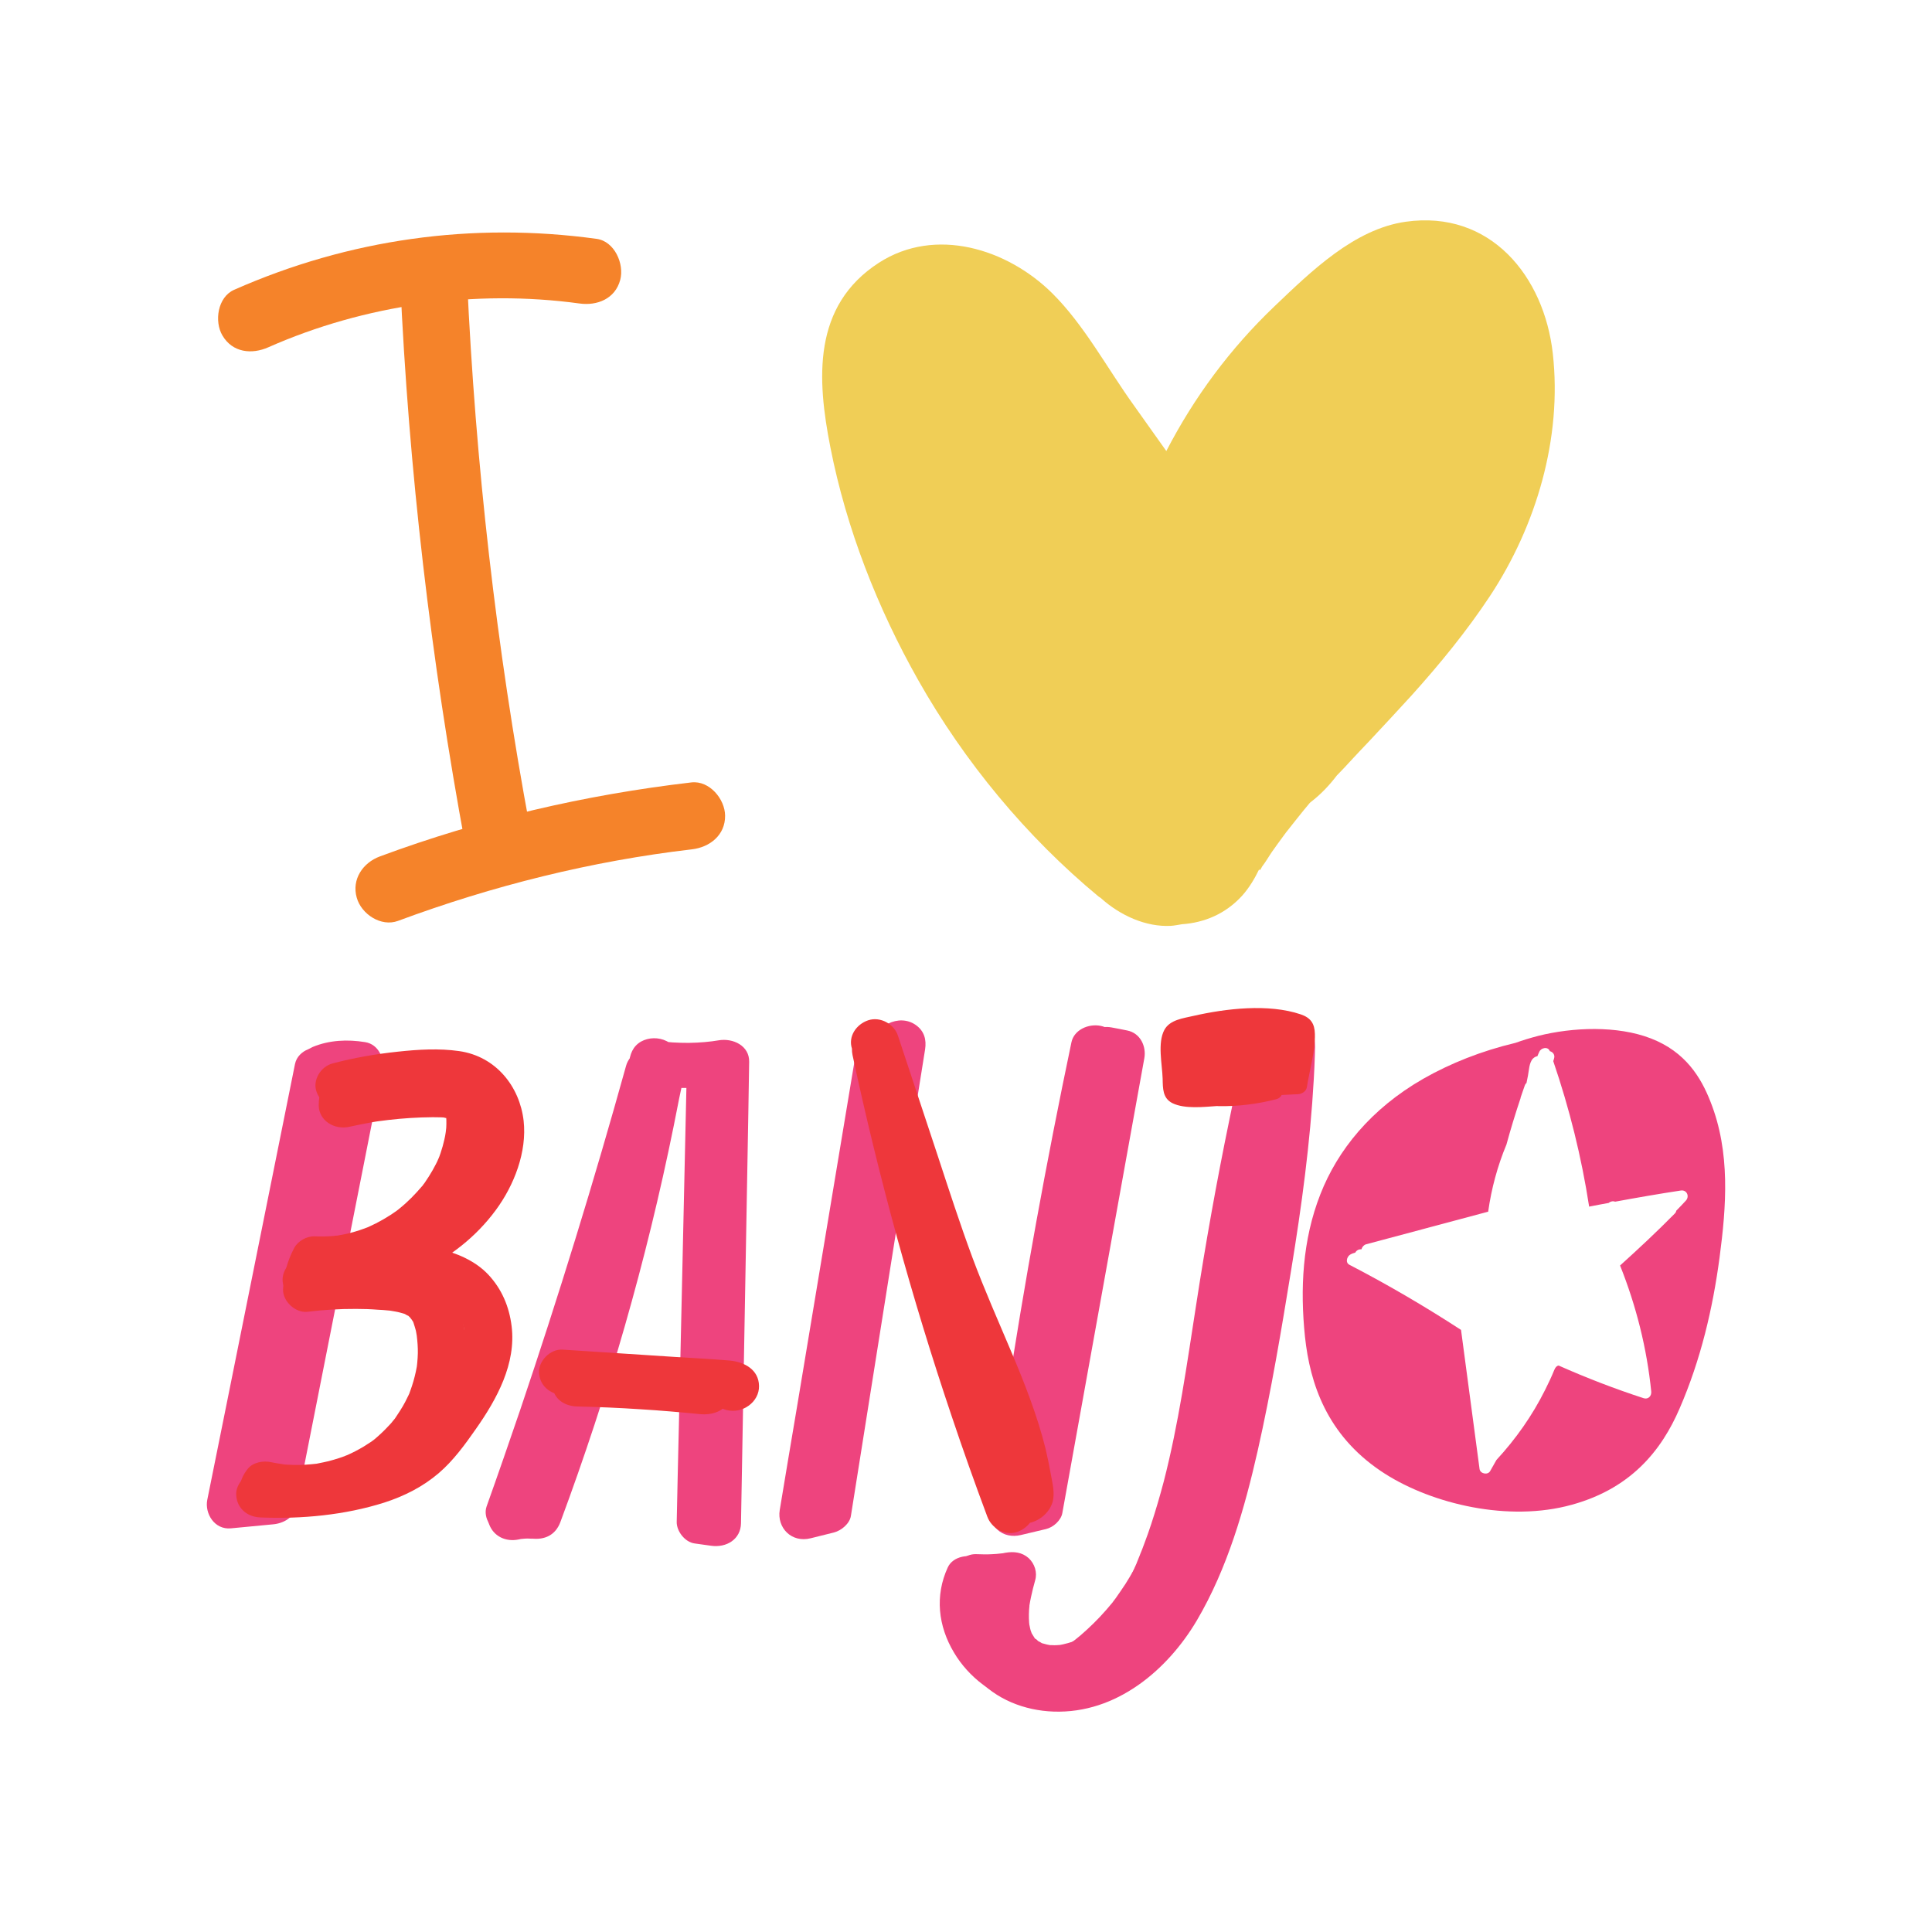 <?xml version="1.0" encoding="UTF-8" standalone="no"?>
<!DOCTYPE svg PUBLIC "-//W3C//DTD SVG 1.1//EN" "http://www.w3.org/Graphics/SVG/1.1/DTD/svg11.dtd">
<svg width="100%" height="100%" viewBox="0 0 140 140" version="1.1" xmlns="http://www.w3.org/2000/svg" xmlns:xlink="http://www.w3.org/1999/xlink" xml:space="preserve" xmlns:serif="http://www.serif.com/" style="fill-rule:evenodd;clip-rule:evenodd;stroke-linejoin:round;stroke-miterlimit:2;">
    <g transform="matrix(8.333,0,0,8.333,112.523,56.758)">
        <path d="M0,-3.736C-0.075,-4.409 -0.543,-4.987 -1.279,-4.883C-1.726,-4.82 -2.102,-4.451 -2.419,-4.149C-2.806,-3.78 -3.119,-3.357 -3.361,-2.889C-3.456,-3.021 -3.548,-3.154 -3.643,-3.286C-3.873,-3.605 -4.075,-3.986 -4.354,-4.262C-4.743,-4.647 -5.368,-4.844 -5.861,-4.526C-6.44,-4.151 -6.399,-3.514 -6.282,-2.92C-6.143,-2.213 -5.872,-1.522 -5.518,-0.896C-5.116,-0.185 -4.578,0.465 -3.949,0.986C-3.944,0.99 -3.938,0.993 -3.932,0.997C-3.761,1.152 -3.536,1.251 -3.323,1.24C-3.289,1.238 -3.258,1.231 -3.226,1.226C-3.034,1.213 -2.847,1.138 -2.701,0.977C-2.641,0.91 -2.593,0.83 -2.552,0.745C-2.553,0.755 -2.551,0.76 -2.546,0.754C-2.536,0.744 -2.532,0.727 -2.522,0.716C-2.493,0.678 -2.469,0.635 -2.442,0.596C-2.411,0.551 -2.378,0.507 -2.346,0.463C-2.338,0.452 -2.329,0.44 -2.321,0.429C-2.253,0.344 -2.187,0.258 -2.116,0.174C-2.113,0.171 -2.11,0.168 -2.107,0.165C-2.015,0.095 -1.941,0.015 -1.878,-0.068L-1.845,-0.102C-1.819,-0.128 -1.794,-0.156 -1.769,-0.183C-1.711,-0.246 -1.652,-0.308 -1.593,-0.37C-1.471,-0.501 -1.349,-0.631 -1.229,-0.763C-0.984,-1.035 -0.749,-1.322 -0.546,-1.629C-0.143,-2.24 0.082,-3.002 0,-3.736" style="fill:rgb(240,206,86);fill-rule:nonzero;"/>
    </g>
    <g transform="matrix(-8.109,1.92,1.92,8.109,43.437,59.596)">
        <path d="M0.599,-4.991C0.908,-3.363 1.1,-1.716 1.181,-0.061C1.198,0.312 0.617,0.286 0.599,-0.087C0.522,-1.69 0.33,-3.284 0.032,-4.861C-0.038,-5.228 0.529,-5.36 0.599,-4.991" style="fill:rgb(245,131,42);fill-rule:nonzero;"/>
    </g>
    <g transform="matrix(8.333,0,0,8.333,19.445,16.607)">
        <path d="M0,1.027C0.839,0.656 1.795,0.522 2.704,0.646C2.859,0.668 3.016,0.606 3.06,0.441C3.097,0.303 3.011,0.105 2.854,0.084C1.774,-0.064 0.701,0.086 -0.297,0.527C-0.441,0.59 -0.472,0.802 -0.399,0.925C-0.311,1.074 -0.144,1.091 0,1.027" style="fill:rgb(245,131,42);fill-rule:nonzero;"/>
    </g>
    <g transform="matrix(8.333,0,0,8.333,28.844,57.005)">
        <path d="M0,1.167C0.824,0.861 1.682,0.647 2.555,0.545C2.711,0.527 2.846,0.421 2.844,0.252C2.843,0.108 2.708,-0.055 2.551,-0.037C1.625,0.071 0.716,0.282 -0.159,0.607C-0.306,0.662 -0.405,0.806 -0.359,0.966C-0.319,1.108 -0.148,1.222 0,1.167" style="fill:rgb(245,131,42);fill-rule:nonzero;"/>
    </g>
    <g transform="matrix(8.333,0,0,8.333,26.46,110.657)">
        <path d="M0,-4.217C-0.153,-4.242 -0.312,-4.235 -0.456,-4.175C-0.468,-4.169 -0.48,-4.163 -0.493,-4.156C-0.55,-4.134 -0.597,-4.089 -0.61,-4.027C-0.808,-3.041 -1.006,-2.055 -1.205,-1.069C-1.261,-0.792 -1.317,-0.514 -1.373,-0.236C-1.396,-0.119 -1.311,0.025 -1.167,0.011C-1.044,-0.001 -0.922,-0.012 -0.799,-0.024C-0.712,-0.032 -0.618,-0.083 -0.601,-0.173C-0.406,-1.159 -0.211,-2.146 -0.016,-3.134L0.15,-3.976C0.169,-4.075 0.117,-4.198 0,-4.217" style="fill:rgb(238,68,126);fill-rule:nonzero;"/>
    </g>
    <g transform="matrix(8.333,0,0,8.333,22.708,105.568)">
        <path d="M0,-1.352C0.074,-1.373 0.148,-1.393 0.223,-1.408C0.314,-1.427 0.347,-1.432 0.441,-1.44C0.589,-1.454 0.738,-1.456 0.885,-1.443C0.837,-1.447 0.9,-1.44 0.905,-1.439C0.918,-1.437 0.931,-1.436 0.943,-1.434C0.975,-1.428 1.005,-1.421 1.036,-1.413C1.051,-1.409 1.065,-1.403 1.08,-1.399C1.113,-1.39 1.039,-1.419 1.091,-1.395C1.124,-1.379 1.157,-1.364 1.187,-1.342C1.179,-1.348 1.161,-1.365 1.188,-1.339C1.2,-1.33 1.211,-1.32 1.221,-1.31C1.229,-1.302 1.251,-1.271 1.229,-1.302C1.236,-1.293 1.243,-1.283 1.249,-1.274C1.259,-1.259 1.266,-1.244 1.275,-1.228C1.257,-1.258 1.272,-1.238 1.276,-1.228C1.289,-1.195 1.297,-1.162 1.307,-1.128C1.321,-1.075 1.307,-1.152 1.308,-1.12C1.309,-1.105 1.311,-1.09 1.312,-1.076C1.314,-1.046 1.312,-1.017 1.312,-0.987C1.31,-0.949 1.311,-0.979 1.312,-0.987C1.31,-0.97 1.307,-0.953 1.303,-0.935C1.295,-0.899 1.285,-0.863 1.273,-0.828C1.268,-0.811 1.262,-0.795 1.255,-0.78C1.266,-0.807 1.253,-0.775 1.251,-0.771C1.236,-0.74 1.221,-0.709 1.206,-0.68C1.169,-0.613 1.128,-0.549 1.085,-0.486C1.046,-0.43 1.006,-0.374 0.965,-0.319C0.963,-0.316 0.942,-0.29 0.959,-0.311C0.947,-0.295 0.934,-0.28 0.92,-0.264C0.898,-0.238 0.875,-0.213 0.851,-0.189C0.827,-0.165 0.801,-0.142 0.775,-0.12C0.728,-0.08 0.804,-0.136 0.75,-0.102C0.739,-0.095 0.728,-0.087 0.716,-0.08C0.687,-0.061 0.656,-0.045 0.625,-0.03C0.629,-0.032 0.567,-0.005 0.592,-0.015C0.601,-0.019 0.548,0.002 0.538,0.004C0.465,0.03 0.39,0.05 0.314,0.067C0.27,0.077 0.224,0.086 0.179,0.094C0.125,0.103 0.118,0.104 0.072,0.11C-0.107,0.132 -0.287,0.139 -0.467,0.131C-0.576,0.127 -0.678,0.231 -0.671,0.333C-0.665,0.446 -0.577,0.523 -0.46,0.527C-0.102,0.542 0.275,0.506 0.616,0.398C0.792,0.341 0.952,0.26 1.09,0.142C1.218,0.032 1.318,-0.106 1.413,-0.242C1.597,-0.504 1.764,-0.81 1.724,-1.136C1.703,-1.306 1.639,-1.46 1.518,-1.588C1.406,-1.705 1.244,-1.775 1.084,-1.81C0.695,-1.894 0.26,-1.843 -0.117,-1.731C-0.222,-1.701 -0.295,-1.588 -0.258,-1.485C-0.223,-1.385 -0.111,-1.319 0,-1.352" style="fill:rgb(238,55,59);fill-rule:nonzero;"/>
    </g>
    <g transform="matrix(8.333,0,0,8.333,26.728,97.165)">
        <path d="M0,-0.992C0.009,-0.996 0.02,-1 0,-0.992M0.673,-1.938L0.673,-1.937C0.669,-1.938 0.67,-1.938 0.673,-1.938M0.671,-1.944C0.672,-1.944 0.672,-1.943 0.672,-1.942C0.667,-1.946 0.667,-1.946 0.671,-1.944M0.683,-1.934L0.684,-1.934C0.68,-1.935 0.677,-1.936 0.675,-1.936L0.683,-1.934ZM0.685,-1.934L0.684,-1.934L0.69,-1.933C0.688,-1.933 0.687,-1.934 0.685,-1.934M1.346,-1.914C1.312,-2.21 1.107,-2.474 0.785,-2.52C0.61,-2.545 0.428,-2.534 0.253,-2.515C0.062,-2.495 -0.128,-2.462 -0.314,-2.413C-0.419,-2.386 -0.491,-2.267 -0.455,-2.167C-0.449,-2.149 -0.44,-2.133 -0.431,-2.118C-0.434,-2.095 -0.436,-2.072 -0.436,-2.048C-0.434,-1.914 -0.299,-1.832 -0.168,-1.862C-0.107,-1.875 -0.046,-1.888 0.015,-1.899C0.03,-1.902 0.046,-1.904 0.061,-1.907C0.062,-1.907 0.076,-1.909 0.082,-1.91C0.111,-1.914 0.14,-1.918 0.169,-1.921C0.297,-1.936 0.426,-1.944 0.555,-1.945C0.578,-1.945 0.602,-1.945 0.625,-1.944C0.632,-1.944 0.639,-1.943 0.646,-1.943C0.65,-1.943 0.654,-1.942 0.657,-1.941C0.662,-1.94 0.667,-1.938 0.673,-1.937C0.673,-1.93 0.674,-1.924 0.674,-1.922C0.675,-1.899 0.674,-1.876 0.673,-1.853C0.672,-1.841 0.668,-1.811 0.669,-1.817C0.666,-1.795 0.662,-1.773 0.657,-1.752C0.648,-1.712 0.637,-1.672 0.624,-1.634C0.62,-1.623 0.617,-1.613 0.613,-1.603C0.612,-1.6 0.609,-1.592 0.606,-1.586C0.605,-1.584 0.605,-1.583 0.604,-1.582C0.598,-1.567 0.591,-1.552 0.583,-1.537C0.565,-1.501 0.544,-1.465 0.522,-1.43C0.51,-1.411 0.498,-1.393 0.485,-1.374C0.479,-1.366 0.471,-1.357 0.465,-1.347C0.464,-1.347 0.464,-1.347 0.464,-1.346C0.463,-1.346 0.462,-1.344 0.46,-1.342C0.402,-1.274 0.34,-1.21 0.269,-1.153C0.264,-1.148 0.259,-1.144 0.253,-1.14C0.25,-1.138 0.246,-1.135 0.244,-1.133C0.225,-1.119 0.206,-1.107 0.187,-1.094C0.147,-1.068 0.105,-1.044 0.062,-1.022C0.04,-1.011 0.017,-1 -0.005,-0.99C-0.019,-0.985 -0.032,-0.98 -0.045,-0.975C-0.093,-0.957 -0.143,-0.943 -0.193,-0.931C-0.217,-0.926 -0.242,-0.921 -0.266,-0.917L-0.264,-0.917L-0.267,-0.917C-0.268,-0.916 -0.268,-0.916 -0.269,-0.916C-0.273,-0.915 -0.281,-0.915 -0.285,-0.915C-0.292,-0.914 -0.3,-0.913 -0.307,-0.912C-0.361,-0.908 -0.416,-0.907 -0.471,-0.909C-0.541,-0.912 -0.618,-0.867 -0.649,-0.808C-0.71,-0.693 -0.741,-0.576 -0.746,-0.448C-0.75,-0.348 -0.642,-0.241 -0.534,-0.253C-0.394,-0.27 -0.252,-0.279 -0.11,-0.278C-0.047,-0.278 0.016,-0.276 0.078,-0.271C0.11,-0.27 0.141,-0.267 0.173,-0.264C0.175,-0.264 0.178,-0.264 0.18,-0.263L0.184,-0.263C0.2,-0.26 0.216,-0.258 0.231,-0.255C0.26,-0.25 0.287,-0.242 0.313,-0.234C0.314,-0.234 0.315,-0.233 0.316,-0.232C0.325,-0.226 0.335,-0.221 0.345,-0.217C0.345,-0.216 0.349,-0.212 0.357,-0.205C0.359,-0.202 0.38,-0.172 0.359,-0.205C0.365,-0.195 0.372,-0.185 0.379,-0.175C0.381,-0.171 0.384,-0.168 0.385,-0.167C0.386,-0.164 0.386,-0.161 0.388,-0.158C0.395,-0.135 0.403,-0.113 0.409,-0.089C0.412,-0.077 0.419,-0.03 0.417,-0.043C0.423,0.008 0.427,0.057 0.426,0.108C0.425,0.134 0.424,0.162 0.421,0.189C0.421,0.191 0.42,0.202 0.419,0.209C0.418,0.216 0.417,0.222 0.417,0.225C0.407,0.281 0.393,0.337 0.375,0.392C0.368,0.414 0.359,0.437 0.351,0.46C0.336,0.496 0.346,0.469 0.35,0.462C0.345,0.473 0.339,0.484 0.334,0.495C0.311,0.544 0.283,0.591 0.252,0.637C0.244,0.65 0.235,0.662 0.227,0.675C0.225,0.677 0.219,0.685 0.214,0.691C0.209,0.696 0.203,0.704 0.202,0.706C0.192,0.718 0.182,0.729 0.171,0.74C0.133,0.781 0.093,0.819 0.05,0.855C0.048,0.856 0.043,0.86 0.04,0.863C0.032,0.868 0.024,0.874 0.016,0.88C-0.005,0.894 -0.026,0.907 -0.048,0.921C-0.094,0.948 -0.141,0.973 -0.19,0.994C-0.197,0.996 -0.208,1.001 -0.212,1.003C-0.228,1.008 -0.243,1.014 -0.258,1.019C-0.289,1.029 -0.319,1.038 -0.35,1.046C-0.381,1.053 -0.412,1.06 -0.444,1.066C-0.448,1.067 -0.451,1.068 -0.453,1.068C-0.47,1.07 -0.486,1.071 -0.503,1.073C-0.566,1.079 -0.631,1.081 -0.695,1.077C-0.708,1.077 -0.721,1.076 -0.733,1.075C-0.736,1.074 -0.739,1.074 -0.741,1.074C-0.742,1.074 -0.743,1.074 -0.745,1.073C-0.779,1.067 -0.814,1.063 -0.849,1.055C-0.916,1.04 -1.004,1.055 -1.05,1.109C-1.145,1.222 -1.155,1.373 -1.039,1.478C-0.96,1.549 -0.819,1.553 -0.744,1.472C-0.743,1.471 -0.742,1.47 -0.741,1.469C-0.236,1.507 0.265,1.294 0.568,0.897C0.731,0.683 0.82,0.425 0.84,0.163C0.86,-0.11 0.796,-0.449 0.512,-0.582C0.492,-0.592 0.472,-0.599 0.451,-0.607C0.706,-0.729 0.931,-0.903 1.103,-1.136C1.265,-1.355 1.376,-1.645 1.346,-1.914" style="fill:rgb(238,55,59);fill-rule:nonzero;"/>
    </g>
    <g transform="matrix(8.333,0,0,8.333,38.626,77.243)">
        <path d="M0,3.929C0.35,2.945 0.673,1.952 0.968,0.952C1.052,0.668 1.133,0.383 1.213,0.096C1.241,-0.003 1.173,-0.122 1.063,-0.144C0.952,-0.166 0.839,-0.109 0.809,-0.001C0.53,1.003 0.223,2 -0.111,2.989C-0.207,3.27 -0.304,3.551 -0.404,3.831C-0.438,3.929 -0.359,4.051 -0.254,4.072C-0.137,4.095 -0.037,4.034 0,3.929" style="fill:rgb(238,68,126);fill-rule:nonzero;"/>
    </g>
    <g transform="matrix(8.333,0,0,8.333,37.596,75.771)">
        <path d="M0,4.294C0.025,4.289 0.028,4.288 0.009,4.291C0.024,4.289 0.039,4.288 0.053,4.287C0.068,4.286 0.083,4.286 0.097,4.287C0.123,4.289 0.126,4.289 0.107,4.286C0.227,4.301 0.319,4.255 0.361,4.144C0.779,3.02 1.11,1.868 1.347,0.698C1.363,0.617 1.379,0.537 1.395,0.456C1.411,0.372 1.44,0.279 1.439,0.193C1.438,0.099 1.372,0.004 1.286,-0.039C1.217,-0.074 1.13,-0.073 1.062,-0.035C0.989,0.008 0.966,0.077 0.958,0.154C0.949,0.233 1.032,0.33 1.114,0.342C1.363,0.38 1.605,0.377 1.854,0.334C1.765,0.272 1.676,0.21 1.586,0.148C1.568,1.192 1.549,2.235 1.531,3.279C1.526,3.573 1.521,3.867 1.516,4.161C1.603,4.096 1.689,4.03 1.776,3.965C1.728,3.959 1.681,3.952 1.633,3.945C1.685,4.008 1.737,4.07 1.789,4.133C1.812,3.132 1.834,2.13 1.856,1.129C1.863,0.847 1.869,0.564 1.875,0.282C1.878,0.179 1.773,0.081 1.664,0.088C1.547,0.095 1.461,0.178 1.459,0.289C1.437,1.291 1.414,2.293 1.392,3.294C1.385,3.576 1.379,3.859 1.373,4.141C1.371,4.22 1.442,4.317 1.529,4.329C1.577,4.336 1.624,4.342 1.672,4.349C1.807,4.368 1.93,4.292 1.932,4.153C1.951,3.11 1.969,2.066 1.988,1.022C1.993,0.728 1.999,0.435 2.003,0.141C2.006,0.001 1.863,-0.068 1.736,-0.046C1.668,-0.034 1.57,-0.025 1.477,-0.024C1.43,-0.024 1.384,-0.025 1.337,-0.028C1.281,-0.032 1.277,-0.033 1.218,-0.042C1.271,0.021 1.322,0.084 1.375,0.147L1.375,0.137C1.367,0.17 1.358,0.204 1.349,0.237C1.35,0.235 1.351,0.233 1.353,0.232C1.312,0.263 1.271,0.294 1.229,0.325C1.231,0.324 1.233,0.323 1.235,0.322C1.198,0.323 1.162,0.324 1.125,0.325C1.095,0.32 1.056,0.293 1.039,0.265C1.027,0.247 1.034,0.155 1.022,0.193C1.012,0.224 1.01,0.26 1.004,0.292C0.991,0.358 0.979,0.424 0.965,0.489C0.939,0.621 0.912,0.753 0.884,0.884C0.828,1.143 0.767,1.401 0.703,1.658C0.572,2.172 0.424,2.682 0.258,3.187C0.164,3.475 0.063,3.761 -0.042,4.045C0.042,3.998 0.126,3.95 0.211,3.902C0.097,3.888 -0.005,3.89 -0.117,3.914C-0.224,3.937 -0.293,4.064 -0.259,4.16C-0.22,4.267 -0.114,4.318 0,4.294" style="fill:rgb(238,68,126);fill-rule:nonzero;"/>
    </g>
    <g transform="matrix(8.333,0,0,8.333,62.169,110.267)">
        <path d="M0,-4.183C-0.176,-3.121 -0.354,-2.059 -0.53,-0.997C-0.581,-0.699 -0.63,-0.4 -0.68,-0.101C-0.705,0.05 -0.58,0.187 -0.41,0.144C-0.343,0.127 -0.276,0.11 -0.209,0.094C-0.143,0.077 -0.071,0.016 -0.061,-0.051C0.106,-1.104 0.274,-2.158 0.441,-3.211L0.584,-4.107C0.597,-4.19 0.578,-4.267 0.502,-4.32C0.43,-4.37 0.341,-4.37 0.262,-4.331C0.215,-4.309 0.168,-4.286 0.122,-4.264C0.021,-4.215 -0.013,-4.071 0.049,-3.984C0.118,-3.887 0.238,-3.864 0.346,-3.916C0.393,-3.939 0.44,-3.961 0.487,-3.984C0.379,-4.058 0.272,-4.133 0.165,-4.208C-0.002,-3.155 -0.17,-2.101 -0.337,-1.048C-0.385,-0.749 -0.432,-0.45 -0.48,-0.151C-0.43,-0.2 -0.381,-0.248 -0.332,-0.296C-0.398,-0.279 -0.465,-0.263 -0.531,-0.246C-0.441,-0.164 -0.351,-0.082 -0.261,0C-0.084,-1.062 0.093,-2.124 0.27,-3.186C0.319,-3.485 0.369,-3.783 0.419,-4.082C0.437,-4.187 0.386,-4.306 0.264,-4.329C0.158,-4.35 0.019,-4.295 0,-4.183" style="fill:rgb(238,68,126);fill-rule:nonzero;"/>
    </g>
    <g transform="matrix(8.333,0,0,8.333,77.64,110.011)">
        <path d="M0,-4.138C-0.219,-3.094 -0.41,-2.043 -0.571,-0.989C-0.617,-0.69 -0.66,-0.391 -0.701,-0.092C-0.711,-0.019 -0.703,0.046 -0.645,0.099C-0.589,0.151 -0.514,0.164 -0.441,0.147C-0.368,0.13 -0.295,0.112 -0.222,0.095C-0.157,0.08 -0.09,0.019 -0.079,-0.045C0.106,-1.074 0.292,-2.102 0.477,-3.131L0.634,-4C0.652,-4.101 0.601,-4.218 0.484,-4.241C0.439,-4.25 0.395,-4.259 0.35,-4.267C0.243,-4.288 0.12,-4.232 0.096,-4.124C0.074,-4.023 0.132,-3.906 0.246,-3.883C0.291,-3.874 0.335,-3.866 0.379,-3.857C0.33,-3.937 0.28,-4.018 0.23,-4.097C0.044,-3.07 -0.141,-2.041 -0.326,-1.012C-0.378,-0.722 -0.431,-0.433 -0.483,-0.144C-0.435,-0.191 -0.387,-0.238 -0.34,-0.284C-0.413,-0.267 -0.485,-0.25 -0.558,-0.233C-0.471,-0.153 -0.385,-0.074 -0.297,0.006C-0.153,-1.051 0.021,-2.103 0.224,-3.151C0.282,-3.448 0.342,-3.744 0.404,-4.04C0.425,-4.141 0.368,-4.259 0.254,-4.281C0.148,-4.302 0.023,-4.247 0,-4.138" style="fill:rgb(238,68,126);fill-rule:nonzero;"/>
    </g>
    <g transform="matrix(8.333,0,0,8.333,90.518,122.326)">
        <path d="M0,-5.628C-0.182,-4.614 -0.363,-3.601 -0.545,-2.587C-0.587,-2.351 -0.629,-2.114 -0.686,-1.88C-0.714,-1.764 -0.747,-1.649 -0.784,-1.534C-0.802,-1.479 -0.821,-1.424 -0.842,-1.37C-0.852,-1.343 -0.863,-1.316 -0.874,-1.29C-0.885,-1.26 -0.862,-1.315 -0.875,-1.286L-0.894,-1.243C-0.936,-1.15 -0.983,-1.058 -1.037,-0.969C-1.062,-0.926 -1.089,-0.884 -1.118,-0.843C-1.132,-0.822 -1.146,-0.802 -1.161,-0.781C-1.168,-0.771 -1.176,-0.761 -1.183,-0.752C-1.196,-0.733 -1.169,-0.768 -1.192,-0.74C-1.259,-0.658 -1.332,-0.58 -1.411,-0.508C-1.497,-0.43 -1.524,-0.408 -1.628,-0.344C-1.658,-0.327 -1.687,-0.311 -1.718,-0.295C-1.723,-0.293 -1.754,-0.281 -1.725,-0.292C-1.741,-0.286 -1.757,-0.281 -1.773,-0.276C-1.786,-0.273 -1.8,-0.27 -1.812,-0.266C-1.832,-0.26 -1.791,-0.265 -1.828,-0.265C-1.84,-0.264 -1.853,-0.264 -1.866,-0.264C-1.919,-0.263 -1.833,-0.254 -1.885,-0.266C-1.897,-0.269 -1.91,-0.271 -1.922,-0.274C-1.926,-0.275 -1.974,-0.291 -1.95,-0.282C-1.927,-0.274 -1.964,-0.288 -1.969,-0.291C-1.983,-0.297 -1.997,-0.305 -2.011,-0.313C-2.022,-0.319 -2.033,-0.326 -2.043,-0.332C-2.093,-0.363 -2.019,-0.309 -2.063,-0.346C-2.084,-0.365 -2.106,-0.383 -2.126,-0.403C-2.134,-0.411 -2.143,-0.42 -2.151,-0.429C-2.167,-0.444 -2.138,-0.409 -2.159,-0.439C-2.176,-0.461 -2.191,-0.483 -2.206,-0.506C-2.212,-0.517 -2.218,-0.527 -2.224,-0.537C-2.231,-0.55 -2.242,-0.574 -2.23,-0.547C-2.243,-0.575 -2.253,-0.603 -2.261,-0.632C-2.265,-0.643 -2.267,-0.654 -2.271,-0.666C-2.281,-0.703 -2.271,-0.651 -2.273,-0.675C-2.276,-0.701 -2.278,-0.727 -2.278,-0.753C-2.277,-0.765 -2.276,-0.776 -2.276,-0.788C-2.277,-0.745 -2.274,-0.795 -2.272,-0.804C-2.27,-0.815 -2.267,-0.826 -2.263,-0.837C-2.26,-0.846 -2.24,-0.893 -2.258,-0.856C-2.214,-0.951 -2.23,-1.074 -2.337,-1.126C-2.43,-1.17 -2.575,-1.15 -2.621,-1.049C-2.734,-0.803 -2.705,-0.539 -2.566,-0.308C-2.443,-0.1 -2.215,0.086 -1.961,0.122C-1.665,0.164 -1.416,0.014 -1.198,-0.16C-1.011,-0.308 -0.856,-0.493 -0.728,-0.689C-0.452,-1.109 -0.314,-1.598 -0.217,-2.081C-0.11,-2.615 -0.021,-3.153 0.074,-3.69C0.184,-4.303 0.294,-4.917 0.404,-5.53C0.422,-5.632 0.371,-5.748 0.254,-5.771C0.151,-5.792 0.02,-5.737 0,-5.628" style="fill:rgb(238,68,126);fill-rule:nonzero;"/>
    </g>
    <g transform="matrix(8.333,0,0,8.333,70.804,81.638)">
        <path d="M0,4.114C0.123,4.12 0.242,4.108 0.362,4.086C0.275,4.006 0.188,3.927 0.102,3.847C0.042,4.054 -0.001,4.289 0.068,4.499C0.154,4.76 0.414,4.918 0.699,4.905C1.205,4.882 1.54,4.457 1.723,4.052C2.165,3.079 2.238,2.005 2.419,0.972C2.472,0.671 2.529,0.371 2.59,0.072C2.621,-0.078 2.652,-0.227 2.686,-0.376C2.693,-0.414 2.702,-0.451 2.71,-0.488C2.711,-0.494 2.723,-0.524 2.721,-0.532C2.726,-0.546 2.723,-0.542 2.715,-0.52C2.718,-0.528 2.722,-0.535 2.726,-0.542C2.731,-0.551 2.737,-0.56 2.742,-0.569C2.75,-0.581 2.748,-0.578 2.734,-0.559C2.739,-0.565 2.745,-0.57 2.75,-0.575C2.77,-0.591 2.729,-0.563 2.723,-0.56C2.677,-0.542 2.625,-0.557 2.587,-0.587C2.566,-0.633 2.544,-0.679 2.523,-0.725C2.511,-0.209 2.458,0.288 2.384,0.783C2.31,1.288 2.221,1.791 2.125,2.292C2.032,2.777 1.92,3.261 1.732,3.722C1.701,3.801 1.65,3.912 1.6,4.008C1.547,4.106 1.488,4.201 1.42,4.291C1.438,4.267 1.419,4.293 1.416,4.297C1.405,4.31 1.395,4.322 1.384,4.335C1.367,4.355 1.349,4.374 1.33,4.393C1.291,4.433 1.25,4.471 1.206,4.507C1.231,4.486 1.206,4.507 1.201,4.51C1.188,4.519 1.175,4.529 1.161,4.537C1.14,4.551 1.117,4.566 1.095,4.578C1.071,4.592 1.048,4.603 1.025,4.615C1.021,4.617 0.983,4.635 1.005,4.625C1.026,4.615 0.979,4.635 0.975,4.636C0.914,4.659 0.851,4.675 0.787,4.687C0.795,4.685 0.825,4.683 0.784,4.687C0.768,4.688 0.752,4.69 0.736,4.69C0.704,4.692 0.671,4.692 0.639,4.691C0.633,4.69 0.593,4.685 0.619,4.689C0.645,4.693 0.594,4.685 0.589,4.683C0.558,4.677 0.528,4.67 0.499,4.661C0.489,4.658 0.465,4.645 0.501,4.662C0.488,4.656 0.475,4.651 0.462,4.644C0.436,4.632 0.413,4.616 0.388,4.602C0.362,4.588 0.412,4.623 0.389,4.603C0.378,4.594 0.367,4.586 0.356,4.577C0.335,4.558 0.315,4.539 0.296,4.519C0.289,4.511 0.275,4.489 0.297,4.52C0.287,4.507 0.277,4.493 0.268,4.48C0.253,4.459 0.243,4.437 0.229,4.417C0.215,4.391 0.24,4.447 0.231,4.419C0.227,4.407 0.221,4.394 0.217,4.382C0.212,4.367 0.198,4.292 0.204,4.341C0.2,4.315 0.198,4.288 0.199,4.262C0.199,4.251 0.2,4.24 0.201,4.23C0.198,4.265 0.201,4.239 0.206,4.219C0.229,4.118 0.169,4 0.056,3.978C-0.051,3.957 -0.174,4.012 -0.198,4.121C-0.254,4.365 -0.173,4.603 -0.005,4.791C0.162,4.979 0.409,5.078 0.665,5.087C1.213,5.106 1.657,4.723 1.91,4.296C2.177,3.843 2.326,3.322 2.44,2.819C2.558,2.297 2.646,1.769 2.732,1.242C2.822,0.693 2.897,0.14 2.928,-0.415C2.932,-0.483 2.935,-0.551 2.937,-0.619C2.94,-0.716 2.95,-0.808 2.866,-0.88C2.734,-0.992 2.545,-0.952 2.435,-0.834C2.338,-0.731 2.311,-0.606 2.281,-0.474C2.251,-0.337 2.222,-0.198 2.194,-0.06C2.083,0.477 1.987,1.016 1.904,1.556C1.824,2.069 1.753,2.583 1.623,3.087C1.59,3.212 1.554,3.335 1.514,3.457C1.495,3.514 1.475,3.572 1.453,3.629C1.442,3.659 1.431,3.689 1.418,3.719C1.413,3.732 1.408,3.746 1.402,3.759C1.403,3.758 1.379,3.815 1.39,3.791C1.347,3.89 1.3,3.988 1.244,4.082C1.218,4.125 1.19,4.166 1.161,4.206C1.155,4.215 1.131,4.245 1.155,4.215C1.148,4.224 1.141,4.233 1.134,4.242C1.115,4.264 1.096,4.285 1.076,4.306C1.06,4.323 1.043,4.339 1.026,4.354C1.016,4.364 1.005,4.374 0.994,4.383C0.986,4.389 0.955,4.412 0.989,4.388C0.948,4.418 0.904,4.443 0.859,4.467C0.825,4.484 0.855,4.469 0.862,4.467C0.852,4.47 0.841,4.475 0.831,4.479C0.803,4.488 0.776,4.496 0.748,4.502C0.736,4.504 0.725,4.507 0.713,4.509C0.723,4.507 0.753,4.506 0.712,4.508C0.699,4.509 0.686,4.51 0.672,4.51C0.669,4.51 0.605,4.507 0.649,4.511C0.62,4.508 0.591,4.5 0.563,4.492C0.535,4.485 0.583,4.507 0.56,4.49C0.547,4.481 0.531,4.475 0.518,4.466C0.551,4.489 0.504,4.449 0.497,4.443C0.523,4.464 0.508,4.46 0.5,4.447C0.492,4.434 0.484,4.422 0.476,4.408C0.457,4.379 0.476,4.408 0.478,4.415C0.474,4.403 0.469,4.391 0.465,4.379C0.461,4.368 0.449,4.296 0.456,4.348C0.45,4.3 0.449,4.252 0.452,4.203C0.453,4.192 0.454,4.181 0.455,4.17C0.458,4.116 0.449,4.197 0.455,4.164C0.46,4.139 0.463,4.114 0.469,4.09C0.479,4.041 0.492,3.993 0.505,3.945C0.525,3.877 0.501,3.802 0.449,3.753C0.391,3.701 0.32,3.693 0.245,3.706C0.172,3.719 0.279,3.704 0.206,3.712C0.183,3.715 0.159,3.717 0.135,3.718C0.088,3.721 0.041,3.72 -0.007,3.718C-0.116,3.713 -0.218,3.818 -0.212,3.92C-0.205,4.033 -0.117,4.108 0,4.114" style="fill:rgb(238,68,126);fill-rule:nonzero;"/>
    </g>
    <g transform="matrix(8.333,0,0,8.333,41.824,99.661)">
        <path d="M0,0.271C0.183,0.275 0.366,0.283 0.548,0.295C0.636,0.3 0.723,0.307 0.81,0.314C0.909,0.322 0.961,0.327 1.063,0.337C1.171,0.349 1.292,0.312 1.317,0.212C1.338,0.13 1.284,0.014 1.168,0.002C0.778,-0.039 0.387,-0.065 -0.006,-0.075C-0.116,-0.078 -0.218,0.011 -0.212,0.102C-0.205,0.199 -0.117,0.268 0,0.271" style="fill:rgb(238,55,59);fill-rule:nonzero;"/>
    </g>
    <g transform="matrix(8.333,0,0,8.333,40.827,99.123)">
        <path d="M0,0.237C0.246,0.253 0.492,0.269 0.738,0.285C0.859,0.293 0.98,0.301 1.101,0.309C1.162,0.313 1.222,0.317 1.282,0.32C1.314,0.323 1.347,0.325 1.379,0.327C1.395,0.328 1.412,0.329 1.428,0.33C1.408,0.326 1.408,0.326 1.428,0.332C1.397,0.316 1.366,0.299 1.335,0.283C1.338,0.286 1.342,0.29 1.346,0.293C1.328,0.264 1.309,0.235 1.291,0.207C1.292,0.21 1.292,0.214 1.292,0.217L1.311,0.064C1.309,0.068 1.308,0.071 1.306,0.074C1.331,0.05 1.355,0.026 1.379,0.002L1.371,0.008C1.424,0 1.478,-0.008 1.531,-0.015L1.521,-0.018C1.417,-0.045 1.291,0.022 1.268,0.125C1.244,0.232 1.305,0.337 1.417,0.366C1.557,0.403 1.704,0.296 1.701,0.157C1.699,0.017 1.577,-0.052 1.445,-0.064C1.284,-0.078 1.122,-0.085 0.96,-0.096C0.638,-0.117 0.316,-0.138 -0.007,-0.159C-0.116,-0.166 -0.218,-0.058 -0.212,0.042C-0.205,0.157 -0.117,0.229 0,0.237" style="fill:rgb(238,55,59);fill-rule:nonzero;"/>
    </g>
    <g transform="matrix(8.333,0,0,8.333,76.134,78.19)">
        <path d="M0,3.429C-0.013,3.356 -0.028,3.284 -0.045,3.212C-0.116,2.928 -0.224,2.652 -0.338,2.382C-0.454,2.107 -0.575,1.835 -0.679,1.556C-0.788,1.262 -0.885,0.962 -0.983,0.664C-1.098,0.317 -1.213,-0.029 -1.328,-0.377C-1.36,-0.476 -1.479,-0.546 -1.586,-0.511C-1.691,-0.476 -1.762,-0.37 -1.728,-0.265C-1.728,-0.246 -1.727,-0.228 -1.723,-0.209C-1.496,0.852 -1.208,1.902 -0.86,2.934C-0.762,3.226 -0.659,3.516 -0.551,3.805C-0.515,3.903 -0.403,3.975 -0.292,3.939C-0.248,3.924 -0.208,3.895 -0.18,3.859C-0.089,3.838 -0.01,3.766 0.016,3.681C0.04,3.601 0.014,3.509 0,3.429" style="fill:rgb(238,55,59);fill-rule:nonzero;"/>
    </g>
    <g transform="matrix(8.333,0,0,8.333,94.257,79.58)">
        <path d="M0,-0.729C-0.28,-0.824 -0.65,-0.78 -0.932,-0.716C-1.021,-0.695 -1.138,-0.683 -1.186,-0.594C-1.247,-0.481 -1.205,-0.296 -1.201,-0.171C-1.199,-0.086 -1.202,0.001 -1.114,0.044C-1.008,0.095 -0.843,0.076 -0.727,0.068C-0.723,0.068 -0.719,0.069 -0.715,0.069C-0.545,0.072 -0.378,0.051 -0.214,0.009C-0.19,0.003 -0.174,-0.011 -0.166,-0.028C-0.119,-0.03 -0.072,-0.032 -0.024,-0.035C0.008,-0.036 0.047,-0.059 0.053,-0.095C0.076,-0.242 0.127,-0.41 0.123,-0.559C0.121,-0.649 0.086,-0.7 0,-0.729" style="fill:rgb(238,55,59);fill-rule:nonzero;"/>
    </g>
    <g transform="matrix(8.333,0,0,8.333,122.163,97.561)">
        <path d="M0,-1.267C-0.027,-1.238 -0.055,-1.208 -0.083,-1.18C-0.085,-1.17 -0.089,-1.161 -0.098,-1.153C-0.251,-0.998 -0.41,-0.849 -0.572,-0.703C-0.432,-0.352 -0.339,0.016 -0.301,0.393C-0.297,0.431 -0.327,0.464 -0.367,0.451C-0.619,0.369 -0.865,0.274 -1.106,0.167C-1.121,0.169 -1.133,0.179 -1.144,0.205C-1.168,0.264 -1.195,0.322 -1.224,0.379C-1.335,0.602 -1.479,0.806 -1.647,0.988C-1.665,1.02 -1.684,1.052 -1.702,1.085C-1.723,1.122 -1.789,1.108 -1.794,1.066C-1.848,0.663 -1.901,0.26 -1.955,-0.143C-2.269,-0.347 -2.593,-0.537 -2.925,-0.709C-2.963,-0.728 -2.948,-0.779 -2.92,-0.797C-2.905,-0.806 -2.89,-0.811 -2.875,-0.815C-2.868,-0.828 -2.856,-0.838 -2.842,-0.842C-2.835,-0.844 -2.828,-0.844 -2.821,-0.844C-2.816,-0.863 -2.801,-0.881 -2.782,-0.887C-2.428,-0.981 -2.073,-1.076 -1.719,-1.171C-1.691,-1.371 -1.638,-1.568 -1.56,-1.755C-1.523,-1.891 -1.482,-2.025 -1.437,-2.159L-1.437,-2.163C-1.424,-2.199 -1.413,-2.235 -1.4,-2.27C-1.397,-2.278 -1.393,-2.285 -1.386,-2.289L-1.373,-2.354C-1.364,-2.399 -1.363,-2.467 -1.33,-2.502C-1.317,-2.515 -1.303,-2.521 -1.291,-2.523C-1.286,-2.535 -1.281,-2.548 -1.275,-2.56C-1.261,-2.596 -1.199,-2.611 -1.183,-2.567C-1.157,-2.56 -1.136,-2.536 -1.146,-2.503L-1.153,-2.48C-1.012,-2.067 -0.907,-1.645 -0.841,-1.215C-0.785,-1.226 -0.728,-1.237 -0.671,-1.247C-0.655,-1.261 -0.634,-1.265 -0.615,-1.258C-0.425,-1.293 -0.235,-1.326 -0.044,-1.355C0.009,-1.363 0.034,-1.304 0,-1.267M0.214,-2.128C0.133,-2.335 -0.001,-2.561 -0.305,-2.678C-0.597,-2.791 -0.984,-2.775 -1.283,-2.7C-1.352,-2.682 -1.418,-2.662 -1.482,-2.639C-1.777,-2.569 -2.048,-2.461 -2.283,-2.327C-2.74,-2.065 -3.029,-1.704 -3.178,-1.323C-3.335,-0.924 -3.355,-0.497 -3.312,-0.083C-3.268,0.328 -3.12,0.767 -2.656,1.082C-2.256,1.354 -1.597,1.524 -1.044,1.391C-0.477,1.254 -0.208,0.896 -0.055,0.542C0.13,0.116 0.234,-0.329 0.293,-0.771C0.352,-1.216 0.389,-1.687 0.214,-2.128" style="fill:rgb(238,68,126);fill-rule:nonzero;"/>
    </g>
</svg>
